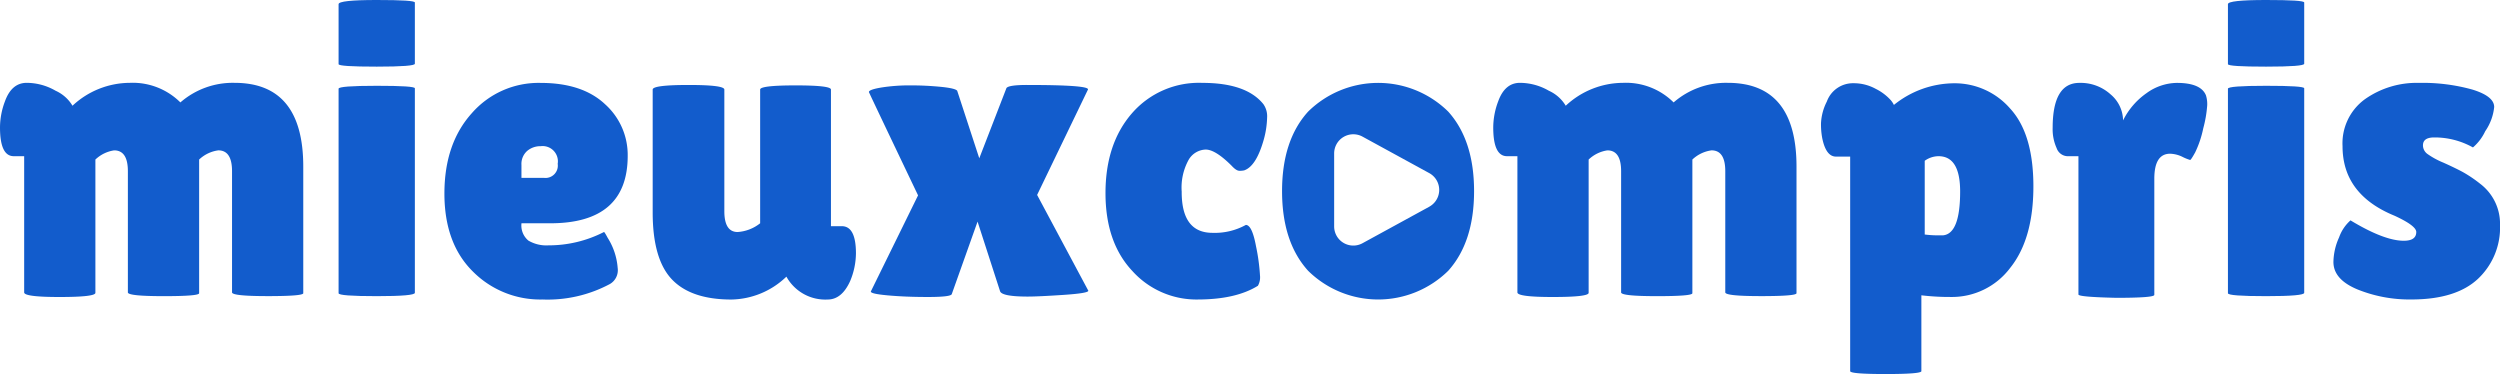 <?xml version="1.0" encoding="UTF-8"?>
<svg xmlns="http://www.w3.org/2000/svg" width="354" height="52.964" viewBox="0 0 354 52.964">
  <g id="logo_mieux_compris_couleur" data-name="logo mieux compris couleur" transform="translate(-128.82 -131.25)">
    <path id="Tracé_101" data-name="Tracé 101" d="M157.013,216.138q0,.415-5.043.413t-5.043-.53V198.857q0-2.948-1.946-2.949a4.884,4.884,0,0,0-2.653,1.3v18.874q0,.588-5.043.59t-5.043-.65V196.732h-1.476q-1.945,0-1.946-4.07a10.523,10.523,0,0,1,.709-3.716q.942-2.594,3.067-2.6a8.22,8.22,0,0,1,4.1,1.12,5.317,5.317,0,0,1,2.389,2.123,11.944,11.944,0,0,1,8.111-3.243,9.569,9.569,0,0,1,7.166,2.773,11.28,11.28,0,0,1,7.668-2.773q9.73,0,9.732,11.855v17.931q0,.415-5.043.413t-5.043-.53V198.855q0-2.948-1.946-2.949a4.9,4.9,0,0,0-2.713,1.3v18.932Z" transform="translate(0 -43.366)" fill="#125ccc"></path>
    <path id="Tracé_102" data-name="Tracé 102" d="M364.783,140.273q0,.412-5.4.413t-5.4-.354V131.84q0-.588,5.4-.59t5.4.354Zm0,32.439q0,.473-5.4.473t-5.4-.413v-28.96q0-.412,5.4-.413t5.4.354Z" transform="translate(-177.219)" fill="#125ccc"></path>
    <path id="Tracé_103" data-name="Tracé 103" d="M447.746,214.865a18.683,18.683,0,0,1-9.555,2.183,13.448,13.448,0,0,1-9.851-3.98q-4.012-3.98-4.01-11.029t3.863-11.353a12.547,12.547,0,0,1,9.762-4.306q5.9,0,9.112,3.009a9.648,9.648,0,0,1,3.216,7.313q0,9.554-10.971,9.555h-4.07a2.781,2.781,0,0,0,.973,2.447,5,5,0,0,0,2.86.677,17.084,17.084,0,0,0,7.843-1.887c.038-.038.217.236.53.826a9.264,9.264,0,0,1,1.416,4.276,2.254,2.254,0,0,1-1.12,2.27Zm-7.372-17.047a2.164,2.164,0,0,0-2.417-2.477,2.869,2.869,0,0,0-1.919.679,2.454,2.454,0,0,0-.8,1.976v1.829h3.184a1.747,1.747,0,0,0,1.946-2.006Z" transform="translate(-232.58 -43.39)" fill="#125ccc"></path>
    <path id="Tracé_104" data-name="Tracé 104" d="M562.81,188.4q0-.648,5.073-.65t5.073.65v17.222q0,2.952,1.887,2.949a5.749,5.749,0,0,0,3.184-1.237V188.4q0-.588,5.013-.59t5.013.59v19.345h1.533q2,0,2.006,3.833a10.356,10.356,0,0,1-.826,3.952q-1.179,2.6-3.184,2.6a6.291,6.291,0,0,1-5.839-3.243l-.057.06a11.474,11.474,0,0,1-7.726,3.184q-5.721,0-8.435-2.86T562.81,205.8V188.4Z" transform="translate(-341.57 -44.468)" fill="#125ccc"></path>
    <path id="Tracé_105" data-name="Tracé 105" d="M726.022,188.221q.233-.473,2.949-.471,8.848,0,8.612.65l-7.2,14.922,7.253,13.565q0,.355-3.539.59t-5.013.236q-3.715,0-3.95-.767l-3.184-9.849L718.3,217.359q-.118.412-3.36.413t-5.78-.236q-2.536-.233-2.3-.59l6.665-13.565q-6.96-14.569-6.959-14.628c0-.236.6-.451,1.8-.65a25.407,25.407,0,0,1,4.07-.294,43.322,43.322,0,0,1,4.334.207q2.064.208,2.3.56l3.124,9.555,3.835-9.909Z" transform="translate(-454.708 -44.468)" fill="#125ccc"></path>
    <path id="Tracé_106" data-name="Tracé 106" d="M874.673,201.83q0,5.782,4.366,5.78a9.1,9.1,0,0,0,4.717-1.12q.885,0,1.446,3.039a28.019,28.019,0,0,1,.56,4.129,2.436,2.436,0,0,1-.294,1.446q-3.127,1.945-8.552,1.946a12.215,12.215,0,0,1-9.232-4.04q-3.8-4.041-3.8-11.029t3.746-11.3a12.549,12.549,0,0,1,9.966-4.306q6.223,0,8.642,3.009a2.972,2.972,0,0,1,.53,1.917,12.714,12.714,0,0,1-.471,3.1q-1.064,3.776-2.773,4.363a2.915,2.915,0,0,1-.679.06c-.294,0-.66-.236-1.092-.707q-2.3-2.3-3.686-2.3a2.9,2.9,0,0,0-2.389,1.416,8.133,8.133,0,0,0-1,4.6Z" transform="translate(-578.526 -43.39)" fill="#125ccc"></path>
    <path id="Tracé_107" data-name="Tracé 107" d="M1149.913,216.138q0,.415-5.043.413t-5.043-.53V198.857q0-2.948-1.946-2.949a4.883,4.883,0,0,0-2.653,1.3v18.874q0,.588-5.043.59t-5.043-.65V196.732h-1.476q-1.945,0-1.946-4.07a10.522,10.522,0,0,1,.709-3.716q.942-2.594,3.067-2.6a8.219,8.219,0,0,1,4.1,1.12,5.317,5.317,0,0,1,2.389,2.123,11.944,11.944,0,0,1,8.111-3.243,9.569,9.569,0,0,1,7.166,2.773,11.28,11.28,0,0,1,7.668-2.773q9.73,0,9.732,11.855v17.931q0,.415-5.043.413t-5.043-.53V198.855q0-2.948-1.946-2.949a4.9,4.9,0,0,0-2.713,1.3v18.932Z" transform="translate(-781.457 -43.366)" fill="#125ccc"></path>
    <path id="Tracé_108" data-name="Tracé 108" d="M1353.9,227.387q0,.412-5.043.413t-5.043-.413V197.012h-2.006q-1.415,0-1.947-2.6a10.5,10.5,0,0,1-.177-2.123,7.491,7.491,0,0,1,.824-3.067,3.934,3.934,0,0,1,3.776-2.6,6.445,6.445,0,0,1,3.156.8,7.14,7.14,0,0,1,2.006,1.474,3,3,0,0,1,.56.8,13.671,13.671,0,0,1,8.552-3.067,10.4,10.4,0,0,1,7.9,3.569q3.3,3.568,3.3,11.029t-3.3,11.561a10.31,10.31,0,0,1-8.375,4.1,33.869,33.869,0,0,1-4.187-.236v10.735Zm2.417-30.433a3.4,3.4,0,0,0-1.946.65v10.439a14.426,14.426,0,0,0,1.623.117h.973q2.418-.233,2.419-6.193Q1359.39,196.955,1356.322,196.954Z" transform="translate(-953.01 -43.587)" fill="#125ccc"></path>
    <path id="Tracé_109" data-name="Tracé 109" d="M1508.072,216.39q0,.412-5.369.413-5.366-.118-5.369-.473V196.749h-1.591a1.69,1.69,0,0,1-1.5-1.15,6.483,6.483,0,0,1-.56-2.86q0-6.369,3.776-6.369a6.3,6.3,0,0,1,4.425,1.623,4.9,4.9,0,0,1,1.77,3.686,10.286,10.286,0,0,1,3.333-3.863,7.458,7.458,0,0,1,4.276-1.446q3.421,0,4.129,1.77a4.183,4.183,0,0,1,.177,1.386,17.04,17.04,0,0,1-.56,3.273,14.531,14.531,0,0,1-1.15,3.422c-.394.707-.63,1.063-.709,1.063a6.488,6.488,0,0,1-1.09-.443,4.268,4.268,0,0,0-1.74-.443q-2.242,0-2.242,3.539v16.455Z" transform="translate(-1074.207 -43.382)" fill="#125ccc"></path>
    <path id="Tracé_110" data-name="Tracé 110" d="M1621.073,140.273q0,.412-5.4.413t-5.4-.354V131.84q0-.588,5.4-.59t5.4.354Zm0,32.439q0,.473-5.4.473t-5.4-.413v-28.96q0-.412,5.4-.413t5.4.354Z" transform="translate(-1165.977)" fill="#125ccc"></path>
    <path id="Tracé_111" data-name="Tracé 111" d="M1682.785,205.824q4.776,2.891,7.549,2.89,1.77,0,1.77-1.239,0-.885-3.067-2.3-7.375-3.009-7.372-9.849a7.718,7.718,0,0,1,3.184-6.665,12.694,12.694,0,0,1,7.639-2.3,26.187,26.187,0,0,1,7.549.943q3.1.946,3.1,2.477a7.305,7.305,0,0,1-1.267,3.42,6.844,6.844,0,0,1-1.74,2.3,11.079,11.079,0,0,0-5.486-1.416q-1.591,0-1.591,1.12a1.508,1.508,0,0,0,.62,1.21,11.241,11.241,0,0,0,2.27,1.239q1.648.738,2.743,1.327a18.109,18.109,0,0,1,2.447,1.65,7.1,7.1,0,0,1,2.832,5.839,9.971,9.971,0,0,1-3.126,7.639q-3.127,2.92-9.436,2.92a19.68,19.68,0,0,1-7.609-1.416q-3.421-1.415-3.42-3.893a8.727,8.727,0,0,1,.8-3.48,5.825,5.825,0,0,1,1.623-2.417Z" transform="translate(-1221.141 -43.374)" fill="#125ccc"></path>
    <path id="Tracé_112" data-name="Tracé 112" d="M1004.834,190.44a14.134,14.134,0,0,0-19.847,0q-3.689,4.07-3.686,11.265t3.686,11.265a14.134,14.134,0,0,0,19.847,0q3.654-4.07,3.656-11.265t-3.656-11.265Zm-2.692,13.467-9.451,5.166a2.713,2.713,0,0,1-4.014-2.381V196.358a2.714,2.714,0,0,1,4.014-2.381l9.451,5.166a2.713,2.713,0,0,1,0,4.76Z" transform="translate(-670.941 -43.382)" fill="#125ccc"></path>
  </g>
</svg>
